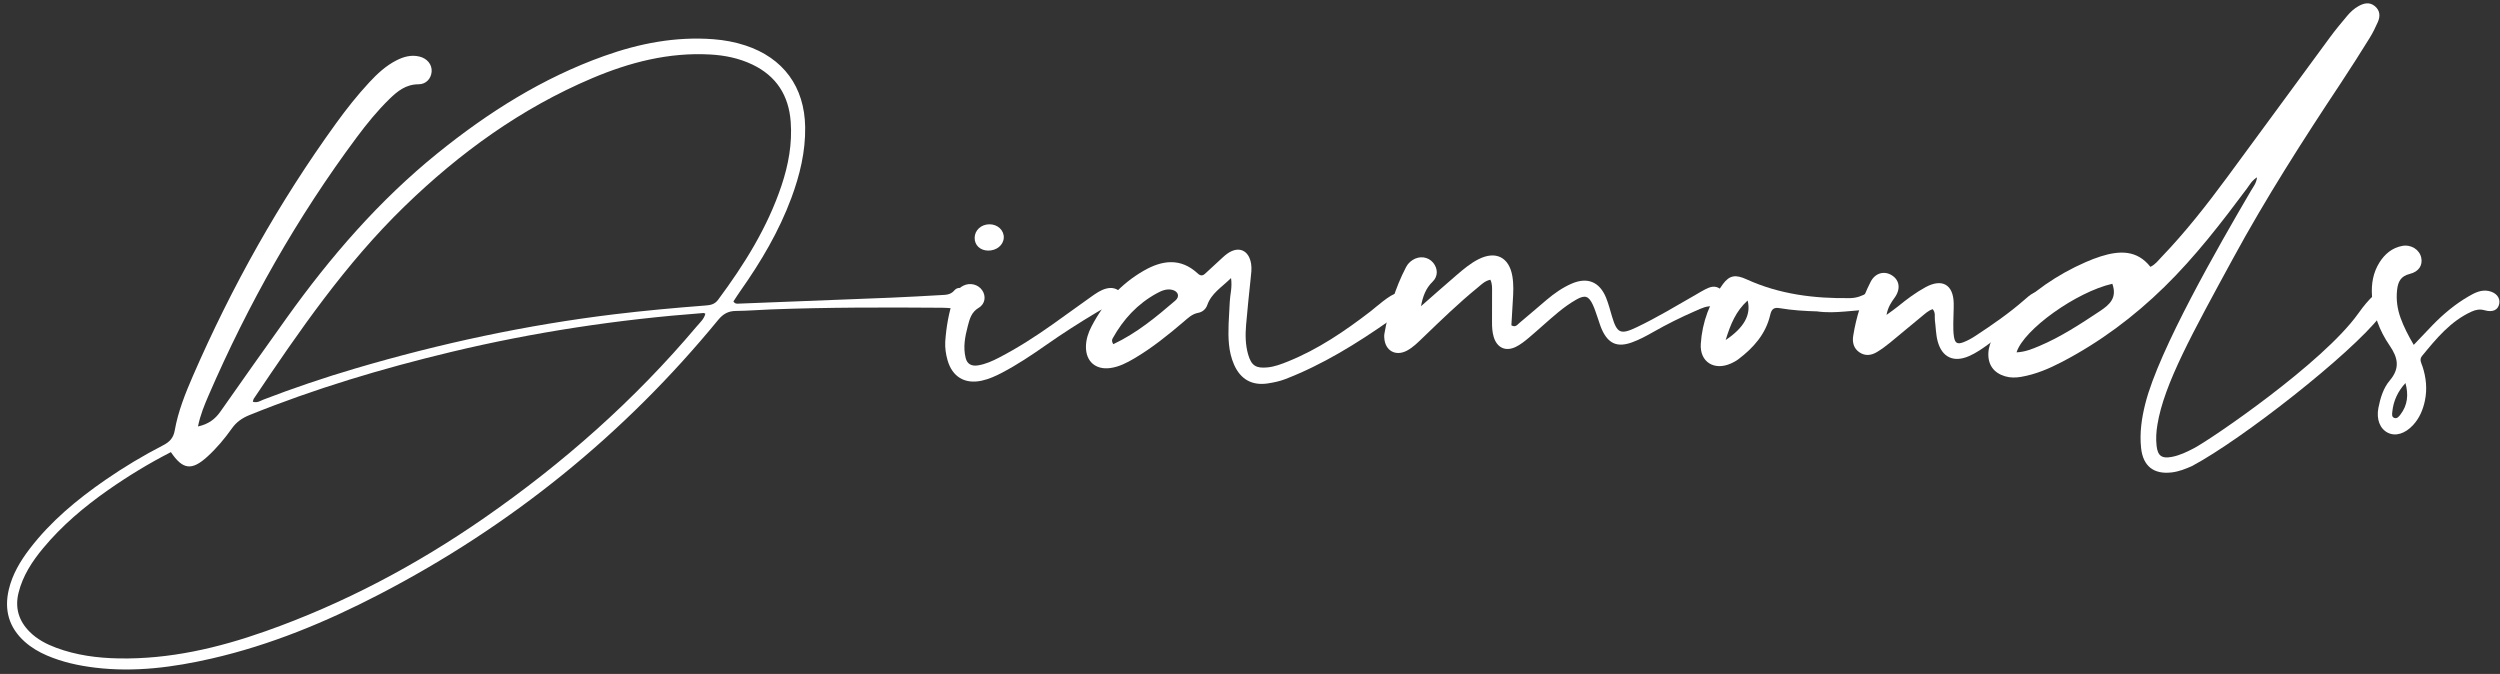 <?xml version="1.0" encoding="UTF-8"?>
<svg width="345px" height="93px" viewBox="0 0 345 93" version="1.1" xmlns="http://www.w3.org/2000/svg" xmlns:xlink="http://www.w3.org/1999/xlink">
    <rect x="0" y="0" width="345" height="93" fill="#333333" stroke="none"/>
    <title>Diamonds</title>
    <g id="Page-1" stroke="none" stroke-width="1" fill="none" fill-rule="evenodd">
        <g id="CertifiedLabGrownDiamonds" transform="translate(-791, -487)" fill="#FFFFFF" fill-rule="nonzero">
            <g id="Diamonds" transform="translate(791.97, 487.462)">
                <path d="M132.289,39.618 C131.782,39.191 131.148,39.122 130.733,39.612 C130.198,40.245 129.539,40.223 128.861,40.261 C126.564,40.388 124.268,40.525 121.969,40.618 C114.958,40.903 107.945,41.171 100.933,41.441 C100.714,41.45 100.473,41.486 100.241,41.136 C100.543,40.68 100.869,40.162 101.221,39.663 C104.047,35.651 106.537,31.455 108.246,26.834 C109.412,23.684 110.195,20.452 110.143,17.067 C110.06,11.523 107.131,7.529 101.881,5.805 C100.458,5.338 98.991,5.067 97.489,4.952 C92.285,4.553 87.288,5.52 82.421,7.256 C73.922,10.287 66.41,15.029 59.431,20.669 C51.357,27.195 44.633,34.969 38.616,43.381 C35.537,47.686 32.481,52.008 29.443,56.342 C28.713,57.386 27.794,58.074 26.35,58.391 C26.678,56.783 27.229,55.459 27.795,54.15 C33.277,41.483 40.029,29.539 48.279,18.459 C49.654,16.613 51.107,14.825 52.759,13.213 C53.883,12.115 55.047,11.171 56.786,11.17 C57.856,11.169 58.531,10.353 58.597,9.421 C58.666,8.446 57.985,7.597 56.898,7.339 C55.773,7.071 54.726,7.365 53.734,7.871 C52.277,8.614 51.098,9.713 49.997,10.897 C48.349,12.67 46.849,14.567 45.431,16.525 C37.539,27.427 31.008,39.104 25.643,51.438 C24.589,53.865 23.603,56.33 23.141,58.95 C22.961,59.972 22.438,60.524 21.551,60.982 C18.789,62.407 16.123,64.003 13.565,65.772 C9.667,68.468 6.04,71.468 3.138,75.257 C1.835,76.959 0.743,78.784 0.244,80.897 C-0.419,83.709 0.255,86.134 2.436,88.089 C3.345,88.903 4.383,89.51 5.5,89.992 C7.632,90.91 9.869,91.397 12.163,91.675 C17.61,92.334 22.952,91.631 28.247,90.414 C36.371,88.549 44.016,85.38 51.38,81.558 C69.539,72.133 85.145,59.518 98.131,43.694 C98.824,42.85 99.527,42.459 100.589,42.448 C102.198,42.434 103.806,42.298 105.415,42.238 C113.295,41.941 121.178,41.948 129.061,42.007 C129.923,42.013 130.784,42.146 131.643,42.134 C132.262,42.124 132.749,41.787 132.893,41.137 C133.033,40.511 132.756,40.01 132.289,39.618 L132.289,39.618 Z M95.155,44.605 C86.607,54.742 76.764,63.444 65.885,70.996 C56.482,77.522 46.45,82.845 35.648,86.657 C29.107,88.967 22.408,90.529 15.405,90.399 C12.453,90.344 9.56,89.964 6.777,88.928 C5.415,88.421 4.147,87.756 3.113,86.718 C1.614,85.214 1.075,83.419 1.588,81.344 C2.167,78.996 3.455,77.027 4.972,75.199 C7.563,72.076 10.636,69.484 13.948,67.164 C16.721,65.223 19.608,63.468 22.614,61.93 C24.255,64.369 25.496,64.511 27.646,62.555 C28.928,61.388 30.04,60.06 31.037,58.652 C31.667,57.762 32.462,57.22 33.454,56.818 C42.478,53.166 51.772,50.392 61.229,48.122 C72.717,45.366 84.356,43.616 96.131,42.732 C96.182,42.728 96.236,42.775 96.369,42.834 C96.19,43.575 95.613,44.062 95.155,44.605 L95.155,44.605 Z M98.125,40.911 C97.633,41.573 97.027,41.649 96.335,41.702 C92.151,42.024 87.975,42.405 83.807,42.909 C71.683,44.377 59.791,46.931 48.084,50.381 C43.786,51.647 39.543,53.083 35.358,54.692 C34.948,54.85 34.557,55.17 33.923,54.979 C33.972,54.799 33.976,54.672 34.036,54.583 C40.32,45.216 46.705,35.928 54.851,28.02 C62.469,20.624 70.949,14.479 80.766,10.323 C85.945,8.131 91.321,6.743 97.022,7.057 C99.049,7.169 101.011,7.564 102.853,8.444 C106.169,10.028 107.875,12.705 108.146,16.33 C108.373,19.359 107.837,22.283 106.878,25.147 C104.938,30.945 101.743,36.04 98.125,40.911 L98.125,40.911 Z" id="Shape"></path>
                <path d="M153.734,39.924 C153.18,39.332 152.501,39.155 151.706,39.358 C150.908,39.563 150.259,40.031 149.608,40.492 C147.836,41.746 146.083,43.027 144.312,44.284 C141.934,45.972 139.485,47.547 136.893,48.891 C135.978,49.366 135.036,49.789 134.012,49.958 C133.107,50.108 132.503,49.78 132.293,48.947 C131.917,47.462 132.204,45.991 132.582,44.547 C132.838,43.566 133.067,42.622 134.103,42.006 C135.019,41.46 135.106,40.374 134.575,39.599 C134.017,38.782 132.898,38.501 131.98,38.956 C131.269,39.308 130.885,39.919 130.636,40.653 C129.971,42.614 129.613,44.631 129.473,46.691 C129.43,47.558 129.554,48.407 129.788,49.235 C130.437,51.532 132.166,52.58 134.5,52.073 C135.509,51.853 136.449,51.426 137.361,50.945 C139.438,49.851 141.387,48.553 143.306,47.208 C145.6,45.6 147.954,44.087 150.359,42.653 C150.995,42.274 151.593,41.887 152.424,42.304 C153.071,42.629 153.673,42.29 153.998,41.668 C154.319,41.057 154.211,40.435 153.734,39.924 L153.734,39.924 Z M135.399,34.12 C136.557,34.13 137.496,33.362 137.551,32.36 C137.606,31.327 136.709,30.482 135.567,30.49 C134.431,30.498 133.55,31.301 133.531,32.345 C133.513,33.371 134.291,34.11 135.399,34.12 L135.399,34.12 Z" id="Shape"></path>
                <path d="M191.798,40.019 C190.976,40.054 188.725,42.075 188.208,42.472 C184.646,45.215 180.949,47.738 176.749,49.428 C175.846,49.791 174.93,50.144 173.944,50.24 C172.357,50.395 171.72,49.996 171.276,48.465 C170.886,47.122 170.876,45.734 170.992,44.356 C171.169,42.237 171.4,40.124 171.618,38.008 C171.689,37.321 171.794,36.635 171.684,35.945 C171.384,34.066 169.983,33.443 168.433,34.516 C168.011,34.809 167.643,35.183 167.26,35.53 C166.621,36.109 165.987,36.693 165.358,37.284 C165.007,37.614 164.708,37.638 164.327,37.284 C161.953,35.084 159.408,35.436 156.862,36.898 C153.684,38.724 151.336,41.358 149.654,44.598 C149.199,45.475 148.895,46.403 148.89,47.402 C148.877,49.421 150.236,50.598 152.242,50.329 C153.467,50.164 154.538,49.604 155.579,48.99 C158.014,47.552 160.208,45.785 162.354,43.956 C162.965,43.434 163.53,42.868 164.377,42.71 C164.979,42.598 165.435,42.201 165.635,41.631 C166.2,40.015 167.606,39.195 168.915,37.91 C169.1,39.23 168.779,40.182 168.74,41.153 C168.7,42.187 168.613,43.219 168.577,44.252 C168.51,46.157 168.543,48.054 169.323,49.843 C170.214,51.892 171.828,52.794 174.031,52.444 C174.821,52.318 175.625,52.154 176.368,51.867 C181.553,49.869 186.233,46.962 190.764,43.795 C191.335,43.396 192.781,42.511 193.021,41.837 C193.352,40.904 193.139,39.962 191.798,40.019 L191.798,40.019 Z M161.235,41.008 C158.584,43.283 155.896,45.515 152.662,47.037 C152.4,46.61 152.487,46.397 152.598,46.198 C154.054,43.589 156.012,41.466 158.654,40.023 C159.308,39.665 160.004,39.352 160.785,39.534 C161.627,39.732 161.875,40.459 161.235,41.008 L161.235,41.008 Z" id="Shape"></path>
                <path d="M235.318,39.115 C234.987,39.165 234.66,39.312 234.356,39.465 C233.897,39.695 233.461,39.97 233.014,40.227 C230.336,41.761 227.693,43.36 224.906,44.692 C222.653,45.769 222.182,45.537 221.484,43.201 C221.222,42.326 221.001,41.432 220.654,40.591 C219.755,38.417 218.083,37.748 215.937,38.672 C214.667,39.219 213.544,40.011 212.49,40.896 C211.219,41.962 209.974,43.058 208.699,44.117 C208.423,44.346 208.165,44.766 207.601,44.43 C207.664,43.332 207.722,42.194 207.798,41.057 C207.874,39.914 207.929,38.773 207.733,37.636 C207.286,35.035 205.448,34.109 203.074,35.306 C201.942,35.877 200.978,36.695 200.024,37.514 C198.378,38.925 196.759,40.364 195.128,41.793 C195.374,40.477 195.772,39.337 196.722,38.421 C197.52,37.651 197.456,36.568 196.795,35.781 C196.112,34.969 194.947,34.808 194,35.4 C193.603,35.648 193.284,35.98 193.07,36.391 C191.546,39.305 190.636,42.42 190.069,45.644 C190.039,45.811 190.05,45.988 190.06,46.158 C190.166,47.941 191.636,48.769 193.216,47.911 C194.077,47.443 194.762,46.737 195.462,46.064 C197.895,43.726 200.314,41.372 202.933,39.239 C203.449,38.818 203.918,38.303 204.699,38.141 C204.984,38.73 204.933,39.297 204.935,39.849 C204.941,41.222 204.935,42.594 204.928,43.967 C204.924,44.655 204.961,45.341 205.154,46.006 C205.594,47.518 206.79,48.101 208.21,47.407 C208.868,47.086 209.463,46.608 210.028,46.132 C211.382,44.989 212.678,43.775 214.044,42.647 C214.834,41.995 215.677,41.384 216.567,40.878 C217.774,40.192 218.276,40.383 218.854,41.622 C219.118,42.189 219.296,42.798 219.508,43.389 C219.701,43.926 219.851,44.483 220.084,45.002 C220.963,46.957 222.207,47.524 224.24,46.786 C225.254,46.419 226.223,45.9 227.163,45.363 C229.053,44.285 230.996,43.321 232.988,42.453 C233.813,42.093 234.59,41.676 235.595,41.83 C236.432,41.959 237.016,41.242 236.981,40.459 C236.943,39.646 236.159,38.987 235.318,39.115 L235.318,39.115 Z" id="Path"></path>
                <path d="M258.523,39.949 C257.971,39.469 257.373,39.556 256.784,39.917 C256.04,40.373 255.231,40.664 254.362,40.678 C249.432,40.753 244.617,40.164 240.074,38.093 C238.567,37.406 237.719,37.487 236.786,38.75 C234.986,41.19 233.931,43.979 233.739,46.993 C233.579,49.496 235.599,50.728 237.894,49.701 C238.257,49.54 238.616,49.347 238.931,49.108 C241.026,47.52 242.717,45.619 243.323,42.978 C243.502,42.198 243.822,41.929 244.607,42.062 C246.355,42.359 248.123,42.463 249.765,42.508 C252.412,42.882 254.902,42.258 257.413,42.3 C258.092,42.311 258.632,42 258.897,41.342 C259.115,40.798 258.94,40.312 258.523,39.949 L258.523,39.949 Z M237.171,46.462 C237.857,44.231 238.595,42.469 240.2,41.01 C240.714,42.963 239.707,44.767 237.171,46.462 L237.171,46.462 Z" id="Shape"></path>
                <path d="M281.37,40.221 C280.852,39.725 280.221,39.688 279.625,39.992 C279.176,40.221 278.785,40.578 278.4,40.914 C276.289,42.762 273.986,44.352 271.645,45.887 C271.124,46.229 270.566,46.543 269.986,46.764 C269.141,47.087 268.822,46.899 268.675,46.004 C268.574,45.39 268.585,44.754 268.586,44.127 C268.588,43.213 268.658,42.299 268.641,41.386 C268.593,38.816 267.044,37.925 264.762,39.167 C263.404,39.906 262.168,40.829 260.972,41.808 C260.524,42.176 260.04,42.501 259.367,42.996 C259.577,41.895 260.021,41.263 260.49,40.616 C261.361,39.411 261.168,38.175 260.072,37.509 C259.043,36.884 257.806,37.203 257.182,38.422 C255.98,40.772 255.187,43.277 254.772,45.888 C254.632,46.773 254.826,47.613 255.633,48.161 C256.44,48.708 257.279,48.583 258.056,48.116 C258.689,47.735 259.289,47.289 259.862,46.822 C261.324,45.632 262.753,44.403 264.217,43.216 C264.69,42.833 265.145,42.388 265.744,42.203 C266.175,42.712 265.978,43.248 266.045,43.735 C266.176,44.695 266.176,45.686 266.422,46.615 C267.018,48.859 268.636,49.602 270.755,48.681 C271.755,48.246 272.643,47.614 273.521,46.975 C275.182,45.766 276.824,44.529 278.493,43.329 C279.042,42.934 279.602,42.548 280.37,42.649 C280.998,42.732 281.482,42.419 281.697,41.8 C281.898,41.219 281.835,40.664 281.37,40.221 L281.37,40.221 Z" id="Path"></path>
                <path d="M328.423,39.351 C326.984,39.261 324.906,42.188 324.449,42.828 C319.564,49.666 304.139,60.167 301.784,61.399 C300.815,61.906 299.824,62.384 298.743,62.589 C297.352,62.852 296.795,62.445 296.639,61.058 C296.53,60.084 296.589,59.106 296.754,58.136 C297.671,52.51 301.64,45.411 307.174,35.232 C311.711,26.885 316.824,18.896 322.074,10.988 C323.442,8.928 324.76,6.834 326.067,4.736 C326.49,4.055 326.837,3.323 327.166,2.591 C327.529,1.786 327.484,0.992 326.767,0.392 C326.045,-0.211 325.263,-0.04 324.512,0.379 C323.901,0.72 323.388,1.189 322.945,1.719 C322.133,2.689 321.32,3.661 320.571,4.679 C315.83,11.116 311.119,17.577 306.37,24.01 C303.534,27.853 300.588,31.611 297.271,35.06 C296.837,35.511 296.463,36.038 295.786,36.363 C293.932,34.004 291.502,34.111 288.945,34.914 C288.233,35.137 287.535,35.412 286.851,35.711 C282.903,37.438 279.426,39.847 276.44,42.959 C275.563,43.874 274.751,44.842 274.138,45.963 C273.747,46.678 273.463,47.423 273.425,48.246 C273.351,49.873 274.162,50.997 275.717,51.463 C276.453,51.684 277.184,51.673 277.934,51.546 C279.944,51.203 281.793,50.416 283.58,49.483 C288.823,46.751 293.507,43.251 297.727,39.12 C301.979,34.96 305.593,30.267 309.136,25.513 C309.494,25.033 309.771,24.466 310.5,24.007 C310.401,24.852 309.973,25.333 309.671,25.849 C305.192,33.498 296.952,47.836 295.089,55.216 C294.579,57.236 294.278,59.282 294.501,61.368 C294.77,63.879 296.255,65.031 298.742,64.73 C299.728,64.61 300.635,64.249 301.527,63.853 C308.54,60.112 323.475,48.354 327.467,43.224 C329.621,42.199 329.505,39.419 328.423,39.351 L328.423,39.351 Z M288.787,42.494 C286.103,44.273 283.422,46.036 280.443,47.293 C279.452,47.712 278.452,48.116 277.314,48.162 C278.309,45 285.585,39.821 290.532,38.699 C291.222,40.645 290.172,41.576 288.787,42.494 L288.787,42.494 Z" id="Shape"></path>
                <path d="M342.448,39.691 C341.414,39.486 340.542,39.947 339.701,40.433 C337.857,41.499 336.237,42.855 334.753,44.375 C333.918,45.231 333.102,46.104 332.124,47.13 C331.367,45.83 330.765,44.665 330.315,43.428 C329.86,42.176 329.679,40.886 329.828,39.55 C329.952,38.441 330.317,37.646 331.571,37.34 C332.855,37.027 333.382,36.116 333.161,35.093 C332.92,33.979 331.753,33.236 330.511,33.478 C329.142,33.745 328.144,34.579 327.411,35.734 C326.519,37.139 326.257,38.696 326.363,40.334 C326.525,42.854 327.383,45.161 328.79,47.208 C329.95,48.895 330.268,50.341 328.813,52.052 C327.933,53.086 327.517,54.463 327.25,55.822 C326.944,57.388 327.46,58.708 328.544,59.254 C329.614,59.793 330.937,59.394 332.048,58.183 C332.923,57.228 333.405,56.081 333.667,54.828 C334.003,53.219 333.842,51.649 333.332,50.096 C333.178,49.632 332.853,49.166 333.279,48.65 C335.247,46.262 337.196,43.862 340.115,42.536 C340.709,42.266 341.26,42.169 341.924,42.358 C343.052,42.679 343.771,42.298 343.928,41.448 C344.083,40.612 343.489,39.899 342.448,39.691 L342.448,39.691 Z M330.291,56.745 C330.087,57.01 329.843,57.338 329.464,57.22 C329.046,57.089 329.141,56.659 329.171,56.349 C329.32,54.847 329.941,53.539 330.982,52.399 C331.42,53.981 331.293,55.443 330.291,56.745 Z" id="Shape"></path>
            </g>
        </g>
    </g>
</svg>